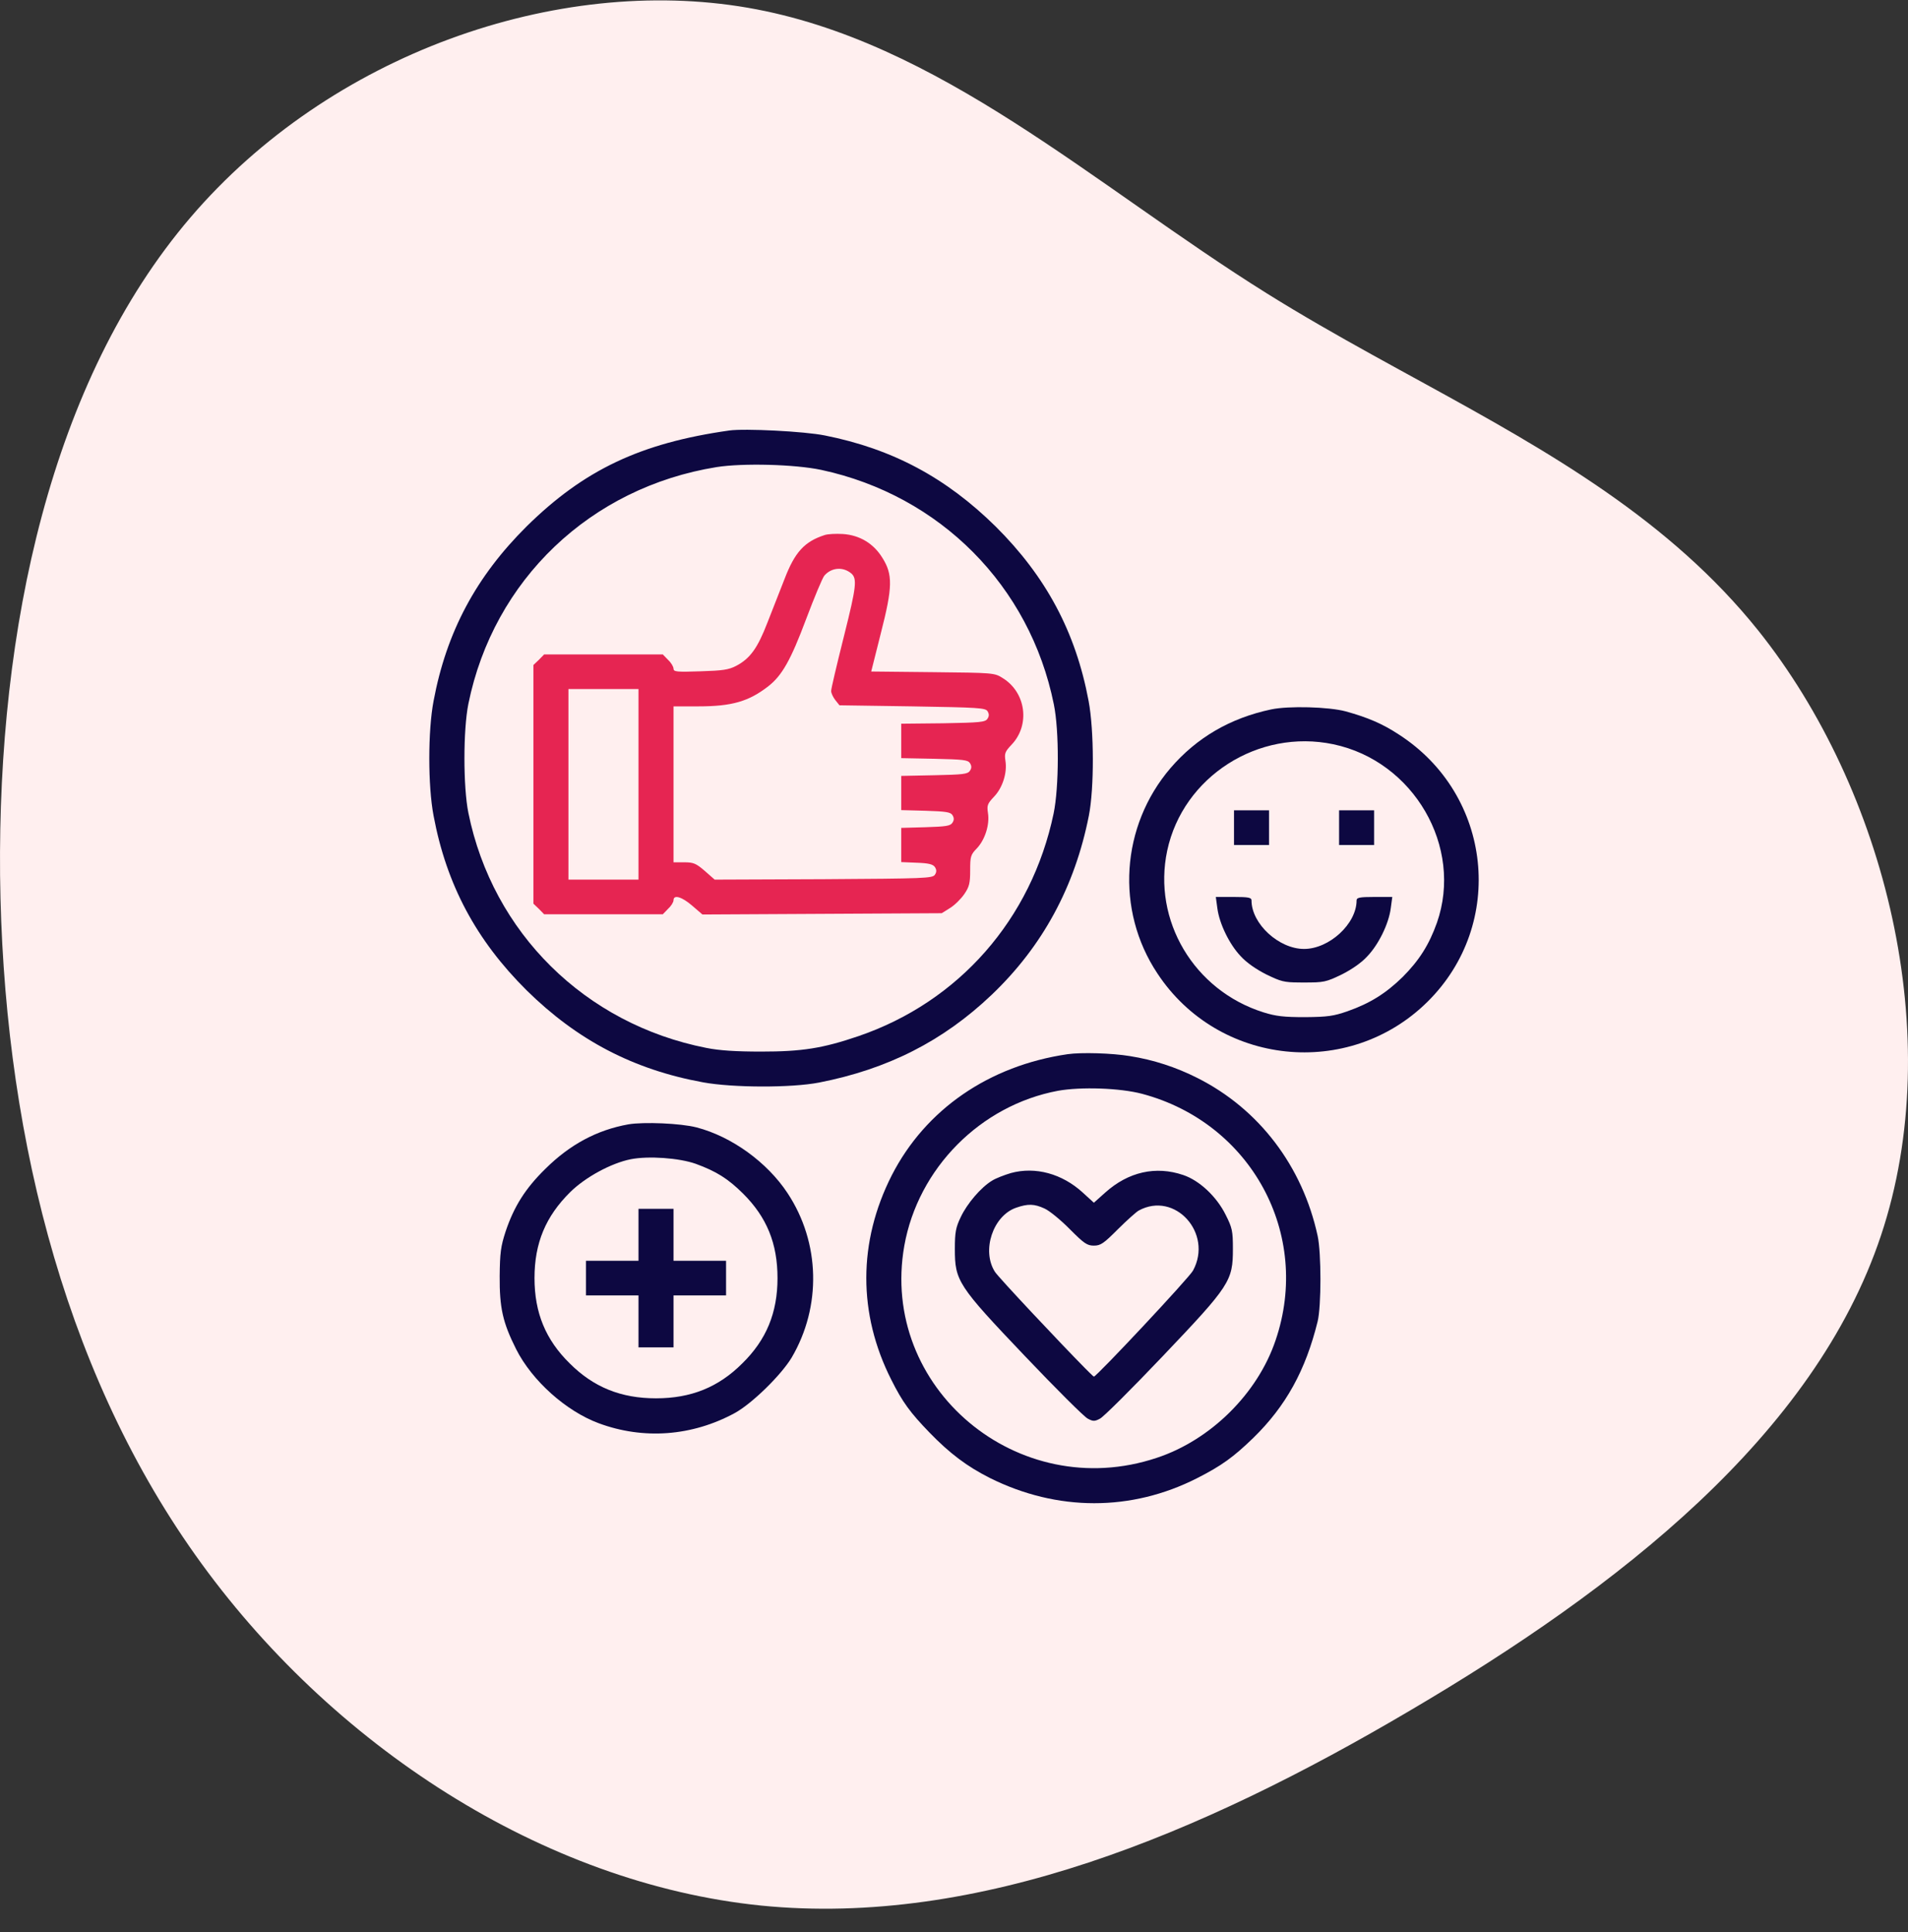 <?xml version="1.0" encoding="UTF-8"?><svg version="1.1" width="80px" height="81px" viewBox="0 0 80.0 81.0" xmlns="http://www.w3.org/2000/svg" xmlns:xlink="http://www.w3.org/1999/xlink"><rect x="0" y="0" width="80.0" height="81.0" fill="#333333" stroke="none"/><defs><clipPath id="i0"><path d="M1366,0 L1366,3920 L0,3920 L0,0 L1366,0 Z"></path></clipPath><clipPath id="i1"><path d="M70.897,7.984 C77.754,13.845 81.073,23.336 79.692,31.349 C78.31,39.362 72.245,45.866 67.712,53.124 C66.806,54.576 65.962,56.059 65.139,57.544 L64.525,58.658 L63.915,59.771 C61.07,64.956 58.223,70.007 53.576,73.727 C46.921,79.043 36.576,81.66 28.219,78.866 C19.845,76.072 13.459,67.882 8.304,59.114 C3.131,50.346 -0.778,41.032 0.132,31.911 C1.059,22.79 6.838,13.861 14.824,8.193 C22.81,2.524 33.038,0.115 43.332,0.003 C53.644,-0.093 64.039,2.123 70.897,7.984 Z"></path></clipPath><clipPath id="i2"><path d="M16.344,0.166 C19.218,0.729 21.54,1.9 23.587,3.852 C25.708,5.876 27.066,8.373 27.654,11.351 C27.883,12.513 27.874,14.937 27.644,16.162 C27.103,19.058 25.854,21.382 23.743,23.48 C21.668,25.522 19.419,26.73 16.583,27.293 C15.738,27.465 13.223,27.592 12.581,27.501 C8.854,26.975 6.485,25.849 4.08,23.48 C1.96,21.373 0.721,19.058 0.179,16.162 C-0.06,14.909 -0.06,12.603 0.179,11.351 C0.721,8.455 1.969,6.13 4.08,4.033 C6.201,1.945 8.551,0.71 11.479,0.175 C12.718,-0.052 15.169,-0.061 16.344,0.166 Z M13.912,1.464 C12.856,1.464 12.158,1.509 11.617,1.618 C6.531,2.617 2.658,6.448 1.639,11.469 C1.418,12.558 1.418,14.955 1.639,16.044 C2.694,21.237 6.752,25.114 12.048,25.967 C13.141,26.14 15.325,26.085 16.436,25.849 C21.421,24.778 25.184,20.983 26.185,16.026 C26.414,14.919 26.405,12.54 26.176,11.441 C25.249,7.02 22.21,3.552 17.987,2.109 C16.491,1.6 15.628,1.464 13.912,1.464 Z"></path></clipPath><clipPath id="i3"><path d="M7.087,0 L12.099,0.027 L17.12,0.054 L17.469,0.272 C17.662,0.39 17.928,0.654 18.065,0.853 C18.277,1.162 18.313,1.316 18.313,1.852 C18.313,2.433 18.332,2.506 18.598,2.778 C18.938,3.141 19.14,3.777 19.057,4.267 C19.011,4.576 19.039,4.648 19.314,4.939 C19.672,5.311 19.874,5.946 19.791,6.446 C19.745,6.754 19.773,6.827 20.048,7.118 C20.838,7.944 20.654,9.315 19.672,9.914 C19.332,10.132 19.277,10.132 16.744,10.159 L14.164,10.186 L14.568,11.793 C15.064,13.727 15.073,14.253 14.632,14.952 C14.265,15.552 13.678,15.906 12.971,15.951 C12.677,15.969 12.337,15.951 12.209,15.906 C11.364,15.633 10.96,15.189 10.529,14.063 C10.345,13.6 10.024,12.774 9.813,12.238 C9.4,11.167 9.088,10.731 8.5,10.422 C8.188,10.259 7.931,10.223 7.004,10.195 C6.003,10.159 5.875,10.177 5.875,10.304 C5.875,10.386 5.774,10.558 5.645,10.676 L5.425,10.903 L0.45,10.903 L0.229,10.676 L7.99360578e-14,10.459 L7.99360578e-14,0.454 L0.229,0.236 L0.45,0.009 L5.425,0.009 L5.645,0.236 C5.774,0.354 5.875,0.517 5.875,0.599 C5.875,0.844 6.224,0.744 6.655,0.372 L7.087,0 Z M7.601,1.462 L7.188,1.825 C6.82,2.143 6.71,2.188 6.325,2.188 L5.875,2.188 L5.875,8.725 L6.912,8.725 C8.326,8.725 9.033,8.933 9.85,9.569 C10.419,10.014 10.786,10.649 11.438,12.392 C11.777,13.291 12.117,14.108 12.2,14.208 C12.503,14.553 12.989,14.589 13.338,14.29 C13.577,14.071 13.534,13.718 13.047,11.771 L12.989,11.539 C12.714,10.44 12.484,9.469 12.484,9.369 C12.484,9.278 12.567,9.106 12.659,8.988 L12.833,8.77 L15.89,8.725 C18.662,8.679 18.947,8.661 19.039,8.525 C19.112,8.407 19.112,8.316 19.039,8.207 C18.947,8.062 18.736,8.044 17.175,8.016 L15.422,7.998 L15.422,6.555 L16.808,6.528 C18.02,6.5 18.212,6.482 18.304,6.346 C18.378,6.228 18.378,6.137 18.304,6.028 C18.212,5.883 18.02,5.865 16.808,5.838 L15.422,5.81 L15.422,4.376 L16.441,4.349 C17.304,4.321 17.487,4.294 17.57,4.167 C17.643,4.049 17.643,3.958 17.57,3.849 C17.487,3.713 17.304,3.686 16.441,3.659 L15.422,3.631 L15.422,2.197 L16.074,2.17 C16.578,2.152 16.753,2.106 16.835,1.988 C16.909,1.87 16.909,1.779 16.835,1.67 C16.744,1.516 16.404,1.507 12.172,1.48 L7.601,1.462 Z M4.406,1.462 L1.469,1.462 L1.469,9.451 L4.406,9.451 L4.406,1.462 Z"></path></clipPath><clipPath id="i4"><path d="M12.509,2.122 C15.805,5.381 15.227,10.801 11.307,13.325 C10.618,13.779 9.994,14.042 9.076,14.296 C8.36,14.487 6.69,14.532 5.955,14.378 C4.239,14.015 2.834,13.198 1.733,11.918 C-0.351,9.485 -0.581,5.962 1.182,3.311 C3.734,-0.565 9.214,-1.137 12.509,2.122 Z M7.378,1.477 C6.488,1.477 6.157,1.514 5.634,1.677 C2.715,2.594 0.971,5.535 1.595,8.459 C2.256,11.555 5.414,13.579 8.562,12.916 C11.931,12.208 14.015,8.613 12.904,5.436 C12.574,4.51 12.161,3.856 11.463,3.157 C10.765,2.476 10.104,2.058 9.15,1.722 C8.571,1.523 8.333,1.486 7.378,1.477 Z"></path></clipPath><clipPath id="i5"><path d="M1.469,0 L1.469,1.453 L0,1.453 L0,0 L1.469,0 Z"></path></clipPath><clipPath id="i6"><path d="M5.278,0.336 C5.71,0.554 6.114,0.835 6.352,1.099 C6.83,1.598 7.252,2.469 7.335,3.114 L7.399,3.586 L6.646,3.586 C6.022,3.586 5.902,3.559 5.902,3.441 C5.902,2.46 4.755,1.407 3.699,1.407 C2.644,1.407 1.496,2.46 1.496,3.441 C1.496,3.559 1.377,3.586 0.753,3.586 L0,3.586 L0.064,3.114 C0.147,2.469 0.569,1.598 1.046,1.099 C1.285,0.835 1.689,0.554 2.12,0.336 C2.726,0.045 2.846,0.005 3.505,0.001 L3.699,0 C4.535,0 4.617,0.018 5.278,0.336 Z"></path></clipPath><clipPath id="i7"><path d="M13.866,1.047 C14.903,1.574 15.399,1.937 16.225,2.736 C17.593,4.071 18.419,5.569 18.924,7.62 C19.08,8.265 19.08,10.489 18.924,11.206 C18.29,14.13 16.464,16.527 13.884,17.825 C12.985,18.279 12.039,18.587 11.057,18.742 C10.304,18.869 9.01,18.905 8.441,18.823 C5.145,18.342 2.483,16.508 1.069,13.748 C-0.353,10.952 -0.353,7.938 1.051,5.169 C1.519,4.234 1.841,3.798 2.648,2.963 C3.502,2.082 4.227,1.538 5.182,1.057 C8.009,-0.351 11.112,-0.351 13.866,1.047 Z M1.593,10.789 C2.171,14.039 4.787,16.681 8.037,17.289 C9.001,17.462 10.635,17.407 11.562,17.162 C16.142,15.945 18.676,11.27 17.161,6.831 C16.409,4.597 14.435,2.645 12.177,1.901 C6.357,-0.042 0.546,4.842 1.593,10.789 Z"></path></clipPath><clipPath id="i8"><path d="M6.086,0.089 C6.233,0.161 7.417,1.341 8.721,2.712 C11.539,5.672 11.658,5.863 11.658,7.206 C11.658,7.951 11.631,8.087 11.355,8.632 C10.979,9.394 10.254,10.075 9.574,10.302 C8.427,10.692 7.279,10.438 6.306,9.567 L5.829,9.14 L5.361,9.567 C4.498,10.356 3.378,10.665 2.35,10.384 C2.075,10.302 1.717,10.166 1.561,10.066 C1.092,9.784 0.514,9.104 0.248,8.541 C0.037,8.105 0,7.896 0,7.206 C0,5.863 0.119,5.672 2.937,2.712 C4.241,1.341 5.425,0.161 5.572,0.089 C5.792,-0.03 5.866,-0.03 6.086,0.089 Z M5.829,1.85 C5.819,1.85 5.753,1.91 5.645,2.017 L5.451,2.21 C4.454,3.219 1.823,6.014 1.68,6.244 C1.111,7.134 1.597,8.595 2.57,8.931 C3.066,9.104 3.332,9.095 3.764,8.895 C3.966,8.804 4.443,8.414 4.819,8.032 C5.416,7.433 5.544,7.342 5.829,7.342 C6.114,7.342 6.242,7.433 6.839,8.032 C7.215,8.405 7.61,8.759 7.711,8.813 C9.226,9.639 10.832,7.86 9.987,6.298 C9.841,6.008 5.939,1.85 5.829,1.85 Z"></path></clipPath><clipPath id="i9"><path d="M9.859,0.859 C10.585,1.258 11.796,2.447 12.237,3.174 C13.504,5.325 13.439,8.004 12.072,10.074 C11.218,11.372 9.722,12.452 8.253,12.833 C7.583,13.006 6.041,13.069 5.398,12.961 C4.076,12.724 2.947,12.116 1.919,11.099 C1.074,10.273 0.597,9.511 0.248,8.467 C0.046,7.849 0.01,7.577 0,6.605 C-0.009,5.262 0.129,4.654 0.689,3.537 C1.359,2.211 2.782,0.94 4.15,0.432 C6.031,-0.267 8.069,-0.113 9.859,0.859 Z M6.555,1.476 C5.086,1.476 3.938,1.939 2.938,2.938 C1.928,3.927 1.46,5.062 1.46,6.515 C1.46,7.985 1.928,9.102 2.956,10.119 C3.59,10.745 4.673,11.335 5.499,11.499 C6.243,11.644 7.519,11.553 8.216,11.308 C9.088,10.99 9.575,10.682 10.208,10.055 C11.2,9.066 11.649,7.967 11.649,6.515 C11.649,5.062 11.181,3.927 10.171,2.938 C9.171,1.939 8.023,1.476 6.555,1.476 Z"></path></clipPath><clipPath id="i10"><path d="M3.672,0 L3.672,2.179 L5.875,2.179 L5.875,3.631 L3.672,3.631 L3.672,5.81 L2.203,5.81 L2.203,3.631 L0,3.631 L0,2.179 L2.203,2.179 L2.203,0 L3.672,0 Z"></path></clipPath></defs><g transform="translate(-914.0 -2839.0)"><g clip-path="url(#i0)"><g transform="translate(122.0 2700.016)"><g transform="translate(0.0 99)"><g transform="translate(762.0 0.0)"><g transform="translate(30.0 40.0)"><g transform="translate(0.0 80.0) rotate(-90.0)"><g clip-path="url(#i1)"><polygon points="0,8.21825247e-16 80,8.21825247e-16 80,80 0,80 0,8.21825247e-16" stroke="none" fill="#FFEFEF"></polygon></g></g><g transform="translate(18.0 18.0)"><g transform="translate(3.552713678800501e-15 45.0) scale(1.0 -1.0)"><g transform="translate(7.993605777301127e-14 17.468)"><g clip-path="url(#i2)"><polygon points="7.99360578e-14,2.77555756e-17 27.821,2.77555756e-17 27.821,27.532 7.99360578e-14,27.532 7.99360578e-14,2.77555756e-17" stroke="none" fill="#0D0841"></polygon></g></g><g transform="translate(4.365 24.679)"><g clip-path="url(#i3)"><polygon points="7.99360578e-14,0 20.541,0 20.541,15.958 7.99360578e-14,15.958 7.99360578e-14,0" stroke="none" fill="#E62552"></polygon></g></g><g transform="translate(29.345 18.899)"><g clip-path="url(#i4)"><polygon points="7.99360578e-14,0 14.655,0 14.655,14.471 7.99360578e-14,14.471 7.99360578e-14,0" stroke="none" fill="#0D0841"></polygon></g></g><g transform="translate(33.74 27.593)"><g clip-path="url(#i5)"><polygon points="0,0 1.469,0 1.469,1.453 0,1.453 0,0" stroke="none" fill="#0D0841"></polygon></g></g><g transform="translate(38.146 27.593)"><g clip-path="url(#i5)"><polygon points="0,0 1.469,0 1.469,1.453 0,1.453 0,0" stroke="none" fill="#0D0841"></polygon></g></g><g transform="translate(32.978 21.828)"><g clip-path="url(#i6)"><polygon points="0,0 7.399,0 7.399,3.586 0,3.586 0,0" stroke="none" fill="#0D0841"></polygon></g></g><g transform="translate(18.323 0.0)"><g clip-path="url(#i7)"><polygon points="7.81597009e-14,-2.22044605e-16 19.041,-2.22044605e-16 19.041,18.867 7.81597009e-14,18.867 7.81597009e-14,-2.22044605e-16" stroke="none" fill="#0D0841"></polygon></g></g><g transform="translate(22.036 3.456)"><g clip-path="url(#i8)"><polygon points="0,0 11.658,0 11.658,10.486 0,10.486 0,0" stroke="none" fill="#0D0841"></polygon></g></g><g transform="translate(2.951 2.921)"><g clip-path="url(#i9)"><polygon points="7.81597551e-14,0 13.144,0 13.144,13.014 7.81597551e-14,13.014 7.81597551e-14,0" stroke="none" fill="#0D0841"></polygon></g></g><g transform="translate(6.568 6.531)"><g clip-path="url(#i10)"><polygon points="0,0 5.875,0 5.875,5.81 0,5.81 0,0" stroke="none" fill="#0D0841"></polygon></g></g></g></g></g></g></g></g></g></g></svg>